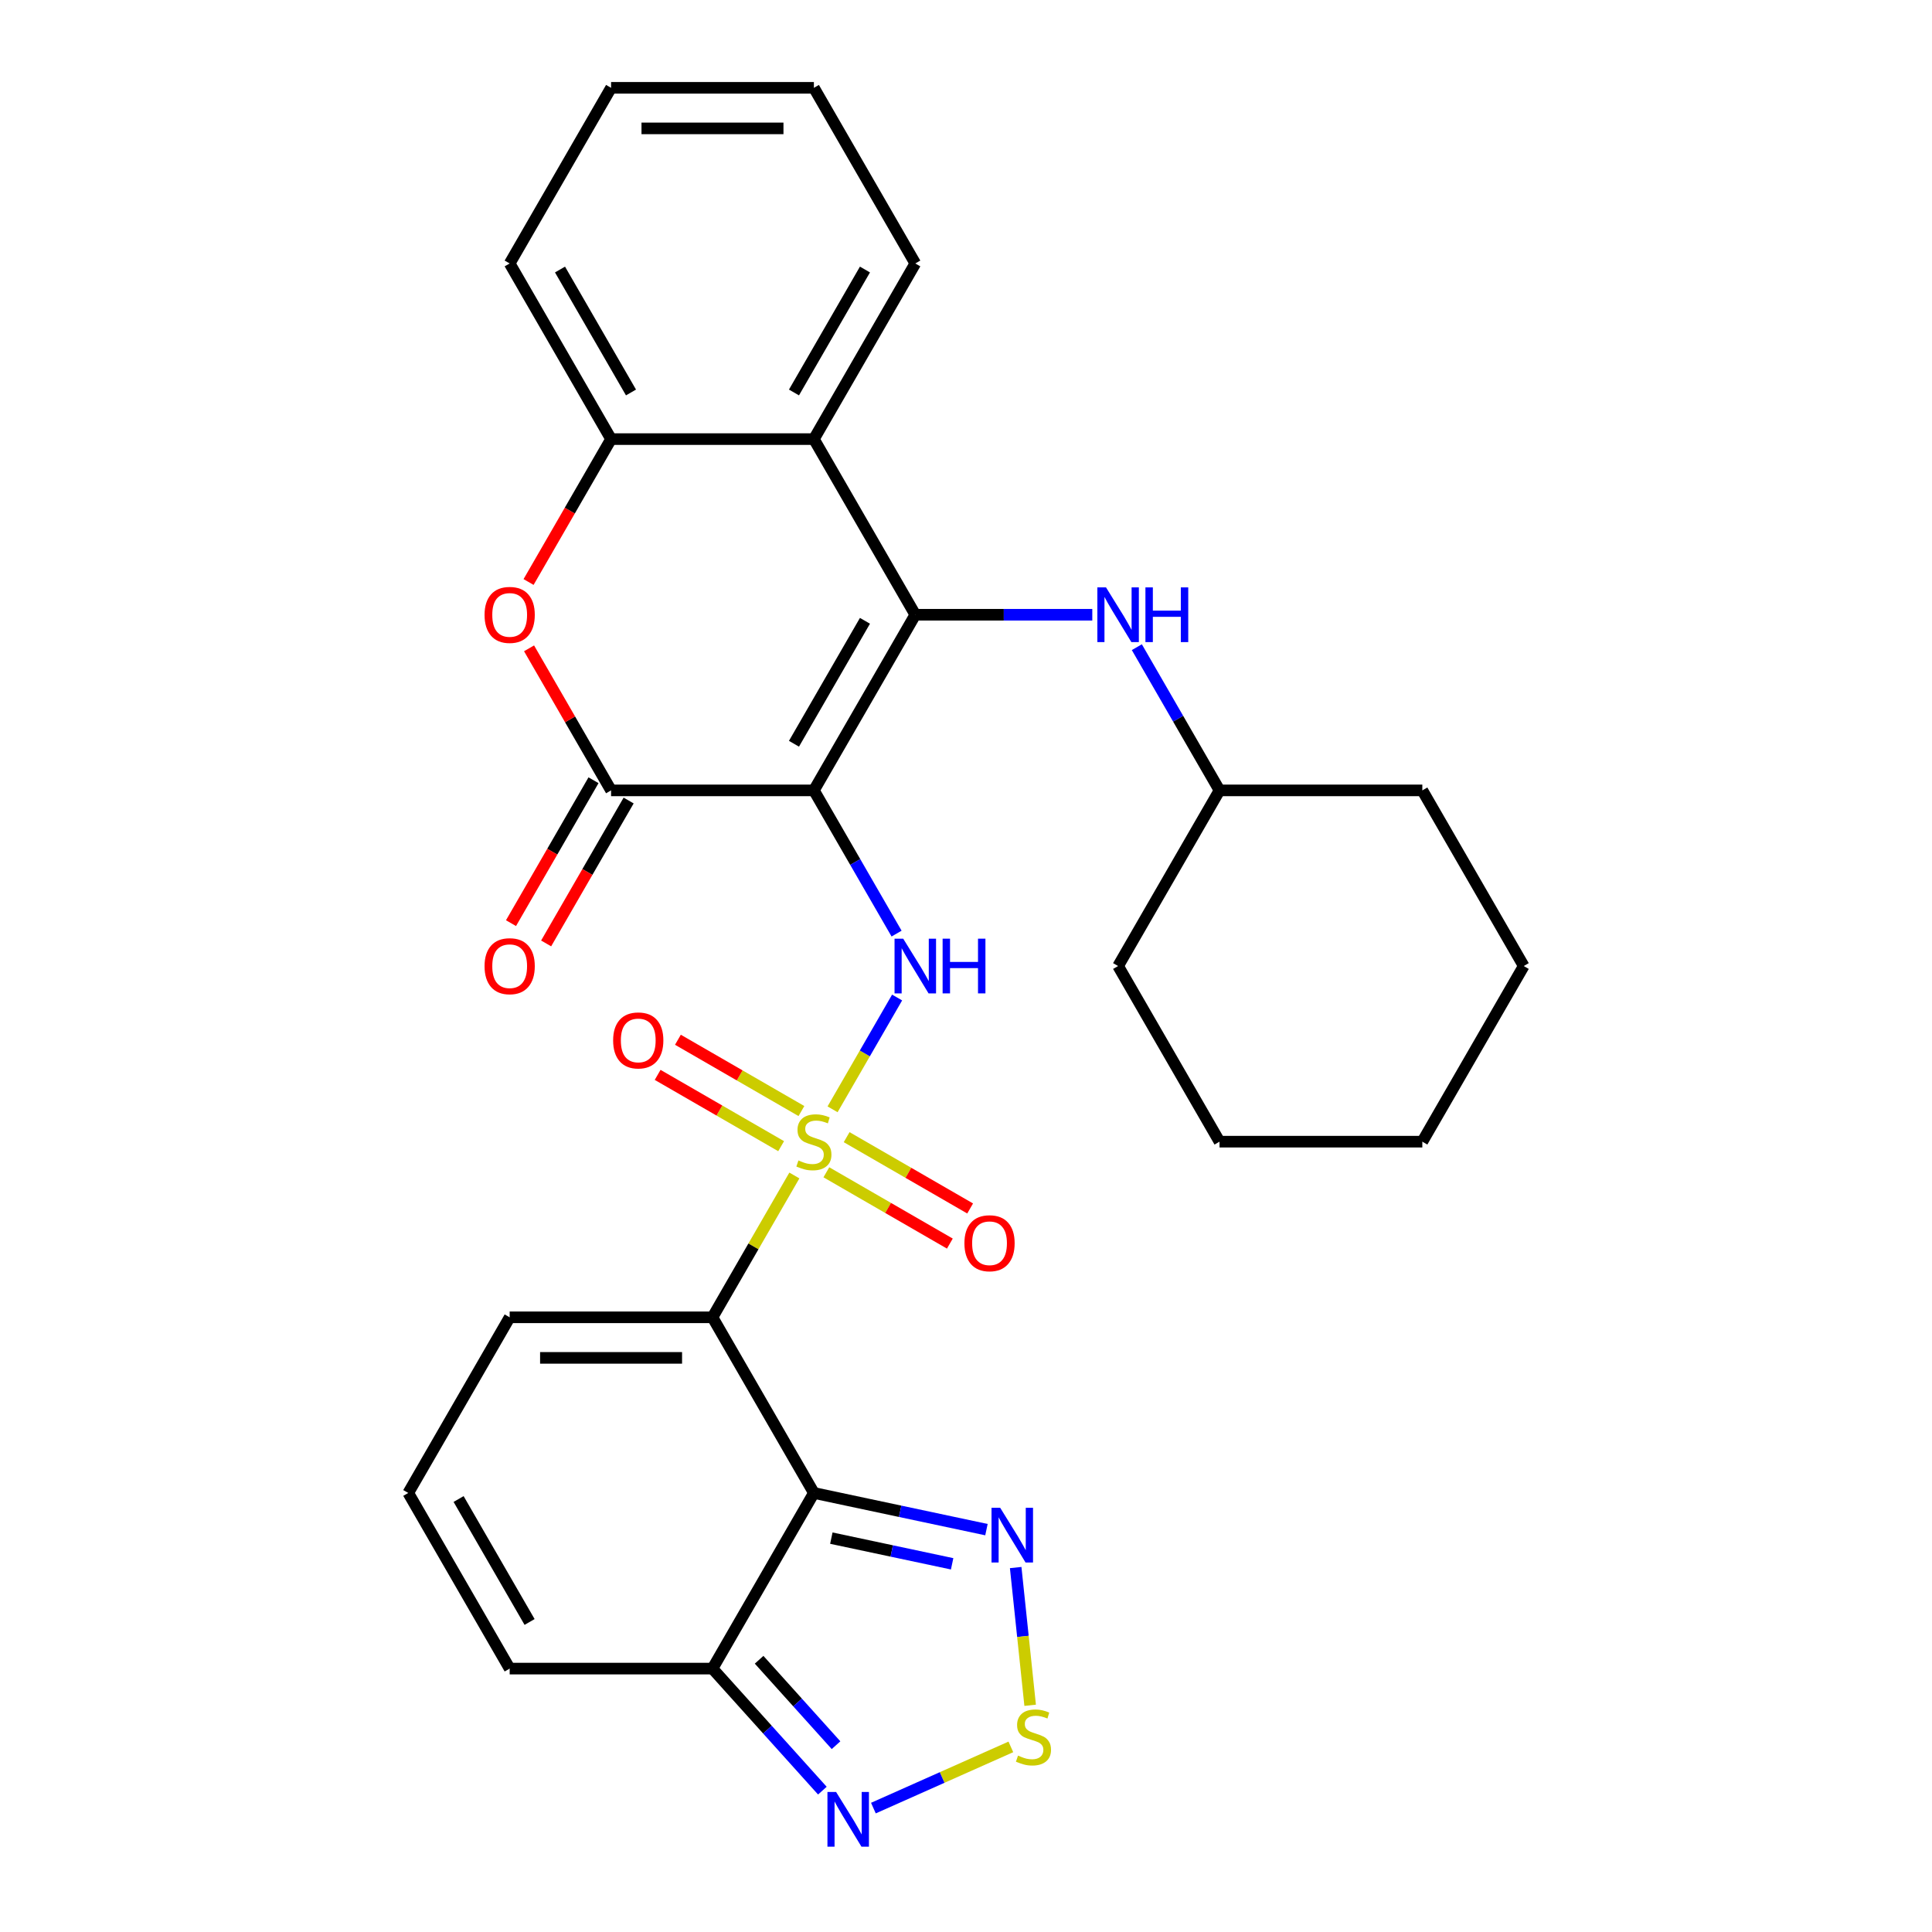 <?xml version='1.0' encoding='iso-8859-1'?>
<svg version='1.1' baseProfile='full'
              xmlns='http://www.w3.org/2000/svg'
                      xmlns:rdkit='http://www.rdkit.org/xml'
                      xmlns:xlink='http://www.w3.org/1999/xlink'
                  xml:space='preserve'
width='1000px' height='1000px' viewBox='0 0 1000 1000'>
<!-- END OF HEADER -->
<rect style='opacity:1.0;fill:#FFFFFF;stroke:none' width='1000' height='1000' x='0' y='0'> </rect>
<path class='bond-1' d='M 411.162,608.431 L 389.971,645.135' style='fill:none;fill-rule:evenodd;stroke:#CCCC00;stroke-width:6px;stroke-linecap:butt;stroke-linejoin:miter;stroke-opacity:1' />
<path class='bond-1' d='M 389.971,645.135 L 368.78,681.839' style='fill:none;fill-rule:evenodd;stroke:#000000;stroke-width:6px;stroke-linecap:butt;stroke-linejoin:miter;stroke-opacity:1' />
<path class='bond-4' d='M 430.935,574.182 L 447.64,545.249' style='fill:none;fill-rule:evenodd;stroke:#CCCC00;stroke-width:6px;stroke-linecap:butt;stroke-linejoin:miter;stroke-opacity:1' />
<path class='bond-4' d='M 447.64,545.249 L 464.345,516.316' style='fill:none;fill-rule:evenodd;stroke:#0000FF;stroke-width:6px;stroke-linecap:butt;stroke-linejoin:miter;stroke-opacity:1' />
<path class='bond-14' d='M 414.812,575.078 L 382.852,556.626' style='fill:none;fill-rule:evenodd;stroke:#CCCC00;stroke-width:6px;stroke-linecap:butt;stroke-linejoin:miter;stroke-opacity:1' />
<path class='bond-14' d='M 382.852,556.626 L 350.891,538.173' style='fill:none;fill-rule:evenodd;stroke:#FF0000;stroke-width:6px;stroke-linecap:butt;stroke-linejoin:miter;stroke-opacity:1' />
<path class='bond-14' d='M 404.315,593.26 L 372.354,574.808' style='fill:none;fill-rule:evenodd;stroke:#CCCC00;stroke-width:6px;stroke-linecap:butt;stroke-linejoin:miter;stroke-opacity:1' />
<path class='bond-14' d='M 372.354,574.808 L 340.394,556.356' style='fill:none;fill-rule:evenodd;stroke:#FF0000;stroke-width:6px;stroke-linecap:butt;stroke-linejoin:miter;stroke-opacity:1' />
<path class='bond-15' d='M 427.723,606.775 L 459.684,625.228' style='fill:none;fill-rule:evenodd;stroke:#CCCC00;stroke-width:6px;stroke-linecap:butt;stroke-linejoin:miter;stroke-opacity:1' />
<path class='bond-15' d='M 459.684,625.228 L 491.645,643.68' style='fill:none;fill-rule:evenodd;stroke:#FF0000;stroke-width:6px;stroke-linecap:butt;stroke-linejoin:miter;stroke-opacity:1' />
<path class='bond-15' d='M 438.221,588.593 L 470.182,607.045' style='fill:none;fill-rule:evenodd;stroke:#CCCC00;stroke-width:6px;stroke-linecap:butt;stroke-linejoin:miter;stroke-opacity:1' />
<path class='bond-15' d='M 470.182,607.045 L 502.142,625.498' style='fill:none;fill-rule:evenodd;stroke:#FF0000;stroke-width:6px;stroke-linecap:butt;stroke-linejoin:miter;stroke-opacity:1' />
<path class='bond-0' d='M 421.268,409.103 L 442.667,446.166' style='fill:none;fill-rule:evenodd;stroke:#000000;stroke-width:6px;stroke-linecap:butt;stroke-linejoin:miter;stroke-opacity:1' />
<path class='bond-0' d='M 442.667,446.166 L 464.065,483.23' style='fill:none;fill-rule:evenodd;stroke:#0000FF;stroke-width:6px;stroke-linecap:butt;stroke-linejoin:miter;stroke-opacity:1' />
<path class='bond-2' d='M 421.268,409.103 L 473.756,318.191' style='fill:none;fill-rule:evenodd;stroke:#000000;stroke-width:6px;stroke-linecap:butt;stroke-linejoin:miter;stroke-opacity:1' />
<path class='bond-2' d='M 410.959,384.968 L 447.7,321.33' style='fill:none;fill-rule:evenodd;stroke:#000000;stroke-width:6px;stroke-linecap:butt;stroke-linejoin:miter;stroke-opacity:1' />
<path class='bond-5' d='M 421.268,409.103 L 316.292,409.103' style='fill:none;fill-rule:evenodd;stroke:#000000;stroke-width:6px;stroke-linecap:butt;stroke-linejoin:miter;stroke-opacity:1' />
<path class='bond-3' d='M 368.78,681.839 L 421.268,772.751' style='fill:none;fill-rule:evenodd;stroke:#000000;stroke-width:6px;stroke-linecap:butt;stroke-linejoin:miter;stroke-opacity:1' />
<path class='bond-16' d='M 368.78,681.839 L 263.804,681.839' style='fill:none;fill-rule:evenodd;stroke:#000000;stroke-width:6px;stroke-linecap:butt;stroke-linejoin:miter;stroke-opacity:1' />
<path class='bond-16' d='M 353.033,702.834 L 279.55,702.834' style='fill:none;fill-rule:evenodd;stroke:#000000;stroke-width:6px;stroke-linecap:butt;stroke-linejoin:miter;stroke-opacity:1' />
<path class='bond-6' d='M 473.756,318.191 L 421.268,227.279' style='fill:none;fill-rule:evenodd;stroke:#000000;stroke-width:6px;stroke-linecap:butt;stroke-linejoin:miter;stroke-opacity:1' />
<path class='bond-13' d='M 473.756,318.191 L 519.562,318.191' style='fill:none;fill-rule:evenodd;stroke:#000000;stroke-width:6px;stroke-linecap:butt;stroke-linejoin:miter;stroke-opacity:1' />
<path class='bond-13' d='M 519.562,318.191 L 565.368,318.191' style='fill:none;fill-rule:evenodd;stroke:#0000FF;stroke-width:6px;stroke-linecap:butt;stroke-linejoin:miter;stroke-opacity:1' />
<path class='bond-8' d='M 421.268,772.751 L 465.927,782.243' style='fill:none;fill-rule:evenodd;stroke:#000000;stroke-width:6px;stroke-linecap:butt;stroke-linejoin:miter;stroke-opacity:1' />
<path class='bond-8' d='M 465.927,782.243 L 510.586,791.736' style='fill:none;fill-rule:evenodd;stroke:#0000FF;stroke-width:6px;stroke-linecap:butt;stroke-linejoin:miter;stroke-opacity:1' />
<path class='bond-8' d='M 430.3,796.135 L 461.562,802.78' style='fill:none;fill-rule:evenodd;stroke:#000000;stroke-width:6px;stroke-linecap:butt;stroke-linejoin:miter;stroke-opacity:1' />
<path class='bond-8' d='M 461.562,802.78 L 492.823,809.425' style='fill:none;fill-rule:evenodd;stroke:#0000FF;stroke-width:6px;stroke-linecap:butt;stroke-linejoin:miter;stroke-opacity:1' />
<path class='bond-10' d='M 421.268,772.751 L 368.78,863.663' style='fill:none;fill-rule:evenodd;stroke:#000000;stroke-width:6px;stroke-linecap:butt;stroke-linejoin:miter;stroke-opacity:1' />
<path class='bond-7' d='M 316.292,409.103 L 295.066,372.339' style='fill:none;fill-rule:evenodd;stroke:#000000;stroke-width:6px;stroke-linecap:butt;stroke-linejoin:miter;stroke-opacity:1' />
<path class='bond-7' d='M 295.066,372.339 L 273.841,335.575' style='fill:none;fill-rule:evenodd;stroke:#FF0000;stroke-width:6px;stroke-linecap:butt;stroke-linejoin:miter;stroke-opacity:1' />
<path class='bond-18' d='M 307.201,403.854 L 285.848,440.838' style='fill:none;fill-rule:evenodd;stroke:#000000;stroke-width:6px;stroke-linecap:butt;stroke-linejoin:miter;stroke-opacity:1' />
<path class='bond-18' d='M 285.848,440.838 L 264.495,477.821' style='fill:none;fill-rule:evenodd;stroke:#FF0000;stroke-width:6px;stroke-linecap:butt;stroke-linejoin:miter;stroke-opacity:1' />
<path class='bond-18' d='M 325.383,414.351 L 304.03,451.335' style='fill:none;fill-rule:evenodd;stroke:#000000;stroke-width:6px;stroke-linecap:butt;stroke-linejoin:miter;stroke-opacity:1' />
<path class='bond-18' d='M 304.03,451.335 L 282.678,488.319' style='fill:none;fill-rule:evenodd;stroke:#FF0000;stroke-width:6px;stroke-linecap:butt;stroke-linejoin:miter;stroke-opacity:1' />
<path class='bond-21' d='M 421.268,227.279 L 473.756,136.367' style='fill:none;fill-rule:evenodd;stroke:#000000;stroke-width:6px;stroke-linecap:butt;stroke-linejoin:miter;stroke-opacity:1' />
<path class='bond-21' d='M 410.959,203.144 L 447.7,139.506' style='fill:none;fill-rule:evenodd;stroke:#000000;stroke-width:6px;stroke-linecap:butt;stroke-linejoin:miter;stroke-opacity:1' />
<path class='bond-32' d='M 421.268,227.279 L 316.292,227.279' style='fill:none;fill-rule:evenodd;stroke:#000000;stroke-width:6px;stroke-linecap:butt;stroke-linejoin:miter;stroke-opacity:1' />
<path class='bond-12' d='M 273.586,301.246 L 294.939,264.262' style='fill:none;fill-rule:evenodd;stroke:#FF0000;stroke-width:6px;stroke-linecap:butt;stroke-linejoin:miter;stroke-opacity:1' />
<path class='bond-12' d='M 294.939,264.262 L 316.292,227.279' style='fill:none;fill-rule:evenodd;stroke:#000000;stroke-width:6px;stroke-linecap:butt;stroke-linejoin:miter;stroke-opacity:1' />
<path class='bond-9' d='M 525.714,811.361 L 529.461,847.008' style='fill:none;fill-rule:evenodd;stroke:#0000FF;stroke-width:6px;stroke-linecap:butt;stroke-linejoin:miter;stroke-opacity:1' />
<path class='bond-9' d='M 529.461,847.008 L 533.207,882.655' style='fill:none;fill-rule:evenodd;stroke:#CCCC00;stroke-width:6px;stroke-linecap:butt;stroke-linejoin:miter;stroke-opacity:1' />
<path class='bond-31' d='M 523.219,904.189 L 487.643,920.028' style='fill:none;fill-rule:evenodd;stroke:#CCCC00;stroke-width:6px;stroke-linecap:butt;stroke-linejoin:miter;stroke-opacity:1' />
<path class='bond-31' d='M 487.643,920.028 L 452.067,935.868' style='fill:none;fill-rule:evenodd;stroke:#0000FF;stroke-width:6px;stroke-linecap:butt;stroke-linejoin:miter;stroke-opacity:1' />
<path class='bond-11' d='M 368.78,863.663 L 397.219,895.248' style='fill:none;fill-rule:evenodd;stroke:#000000;stroke-width:6px;stroke-linecap:butt;stroke-linejoin:miter;stroke-opacity:1' />
<path class='bond-11' d='M 397.219,895.248 L 425.658,926.833' style='fill:none;fill-rule:evenodd;stroke:#0000FF;stroke-width:6px;stroke-linecap:butt;stroke-linejoin:miter;stroke-opacity:1' />
<path class='bond-11' d='M 392.914,859.09 L 412.821,881.199' style='fill:none;fill-rule:evenodd;stroke:#000000;stroke-width:6px;stroke-linecap:butt;stroke-linejoin:miter;stroke-opacity:1' />
<path class='bond-11' d='M 412.821,881.199 L 432.729,903.309' style='fill:none;fill-rule:evenodd;stroke:#0000FF;stroke-width:6px;stroke-linecap:butt;stroke-linejoin:miter;stroke-opacity:1' />
<path class='bond-30' d='M 368.78,863.663 L 263.804,863.663' style='fill:none;fill-rule:evenodd;stroke:#000000;stroke-width:6px;stroke-linecap:butt;stroke-linejoin:miter;stroke-opacity:1' />
<path class='bond-22' d='M 316.292,227.279 L 263.804,136.367' style='fill:none;fill-rule:evenodd;stroke:#000000;stroke-width:6px;stroke-linecap:butt;stroke-linejoin:miter;stroke-opacity:1' />
<path class='bond-22' d='M 326.601,203.144 L 289.859,139.506' style='fill:none;fill-rule:evenodd;stroke:#000000;stroke-width:6px;stroke-linecap:butt;stroke-linejoin:miter;stroke-opacity:1' />
<path class='bond-20' d='M 588.423,334.975 L 609.821,372.039' style='fill:none;fill-rule:evenodd;stroke:#0000FF;stroke-width:6px;stroke-linecap:butt;stroke-linejoin:miter;stroke-opacity:1' />
<path class='bond-20' d='M 609.821,372.039 L 631.22,409.103' style='fill:none;fill-rule:evenodd;stroke:#000000;stroke-width:6px;stroke-linecap:butt;stroke-linejoin:miter;stroke-opacity:1' />
<path class='bond-17' d='M 263.804,681.839 L 211.316,772.751' style='fill:none;fill-rule:evenodd;stroke:#000000;stroke-width:6px;stroke-linecap:butt;stroke-linejoin:miter;stroke-opacity:1' />
<path class='bond-19' d='M 211.316,772.751 L 263.804,863.663' style='fill:none;fill-rule:evenodd;stroke:#000000;stroke-width:6px;stroke-linecap:butt;stroke-linejoin:miter;stroke-opacity:1' />
<path class='bond-19' d='M 237.371,775.89 L 274.113,839.528' style='fill:none;fill-rule:evenodd;stroke:#000000;stroke-width:6px;stroke-linecap:butt;stroke-linejoin:miter;stroke-opacity:1' />
<path class='bond-23' d='M 631.22,409.103 L 578.732,500.015' style='fill:none;fill-rule:evenodd;stroke:#000000;stroke-width:6px;stroke-linecap:butt;stroke-linejoin:miter;stroke-opacity:1' />
<path class='bond-24' d='M 631.22,409.103 L 736.196,409.103' style='fill:none;fill-rule:evenodd;stroke:#000000;stroke-width:6px;stroke-linecap:butt;stroke-linejoin:miter;stroke-opacity:1' />
<path class='bond-25' d='M 473.756,136.367 L 421.268,45.455' style='fill:none;fill-rule:evenodd;stroke:#000000;stroke-width:6px;stroke-linecap:butt;stroke-linejoin:miter;stroke-opacity:1' />
<path class='bond-26' d='M 263.804,136.367 L 316.292,45.455' style='fill:none;fill-rule:evenodd;stroke:#000000;stroke-width:6px;stroke-linecap:butt;stroke-linejoin:miter;stroke-opacity:1' />
<path class='bond-28' d='M 578.732,500.015 L 631.22,590.927' style='fill:none;fill-rule:evenodd;stroke:#000000;stroke-width:6px;stroke-linecap:butt;stroke-linejoin:miter;stroke-opacity:1' />
<path class='bond-27' d='M 736.196,409.103 L 788.684,500.015' style='fill:none;fill-rule:evenodd;stroke:#000000;stroke-width:6px;stroke-linecap:butt;stroke-linejoin:miter;stroke-opacity:1' />
<path class='bond-33' d='M 421.268,45.455 L 316.292,45.455' style='fill:none;fill-rule:evenodd;stroke:#000000;stroke-width:6px;stroke-linecap:butt;stroke-linejoin:miter;stroke-opacity:1' />
<path class='bond-33' d='M 405.521,66.45 L 332.038,66.45' style='fill:none;fill-rule:evenodd;stroke:#000000;stroke-width:6px;stroke-linecap:butt;stroke-linejoin:miter;stroke-opacity:1' />
<path class='bond-29' d='M 788.684,500.015 L 736.196,590.927' style='fill:none;fill-rule:evenodd;stroke:#000000;stroke-width:6px;stroke-linecap:butt;stroke-linejoin:miter;stroke-opacity:1' />
<path class='bond-34' d='M 631.22,590.927 L 736.196,590.927' style='fill:none;fill-rule:evenodd;stroke:#000000;stroke-width:6px;stroke-linecap:butt;stroke-linejoin:miter;stroke-opacity:1' />
<path  class='atom-0' d='M 413.268 600.647
Q 413.588 600.767, 414.908 601.327
Q 416.228 601.887, 417.668 602.247
Q 419.148 602.567, 420.588 602.567
Q 423.268 602.567, 424.828 601.287
Q 426.388 599.967, 426.388 597.687
Q 426.388 596.127, 425.588 595.167
Q 424.828 594.207, 423.628 593.687
Q 422.428 593.167, 420.428 592.567
Q 417.908 591.807, 416.388 591.087
Q 414.908 590.367, 413.828 588.847
Q 412.788 587.327, 412.788 584.767
Q 412.788 581.207, 415.188 579.007
Q 417.628 576.807, 422.428 576.807
Q 425.708 576.807, 429.428 578.367
L 428.508 581.447
Q 425.108 580.047, 422.548 580.047
Q 419.788 580.047, 418.268 581.207
Q 416.748 582.327, 416.788 584.287
Q 416.788 585.807, 417.548 586.727
Q 418.348 587.647, 419.468 588.167
Q 420.628 588.687, 422.548 589.287
Q 425.108 590.087, 426.628 590.887
Q 428.148 591.687, 429.228 593.327
Q 430.348 594.927, 430.348 597.687
Q 430.348 601.607, 427.708 603.727
Q 425.108 605.807, 420.748 605.807
Q 418.228 605.807, 416.308 605.247
Q 414.428 604.727, 412.188 603.807
L 413.268 600.647
' fill='#CCCC00'/>
<path  class='atom-5' d='M 467.496 485.855
L 476.776 500.855
Q 477.696 502.335, 479.176 505.015
Q 480.656 507.695, 480.736 507.855
L 480.736 485.855
L 484.496 485.855
L 484.496 514.175
L 480.616 514.175
L 470.656 497.775
Q 469.496 495.855, 468.256 493.655
Q 467.056 491.455, 466.696 490.775
L 466.696 514.175
L 463.016 514.175
L 463.016 485.855
L 467.496 485.855
' fill='#0000FF'/>
<path  class='atom-5' d='M 487.896 485.855
L 491.736 485.855
L 491.736 497.895
L 506.216 497.895
L 506.216 485.855
L 510.056 485.855
L 510.056 514.175
L 506.216 514.175
L 506.216 501.095
L 491.736 501.095
L 491.736 514.175
L 487.896 514.175
L 487.896 485.855
' fill='#0000FF'/>
<path  class='atom-8' d='M 250.804 318.271
Q 250.804 311.471, 254.164 307.671
Q 257.524 303.871, 263.804 303.871
Q 270.084 303.871, 273.444 307.671
Q 276.804 311.471, 276.804 318.271
Q 276.804 325.151, 273.404 329.071
Q 270.004 332.951, 263.804 332.951
Q 257.564 332.951, 254.164 329.071
Q 250.804 325.191, 250.804 318.271
M 263.804 329.751
Q 268.124 329.751, 270.444 326.871
Q 272.804 323.951, 272.804 318.271
Q 272.804 312.711, 270.444 309.911
Q 268.124 307.071, 263.804 307.071
Q 259.484 307.071, 257.124 309.871
Q 254.804 312.671, 254.804 318.271
Q 254.804 323.991, 257.124 326.871
Q 259.484 329.751, 263.804 329.751
' fill='#FF0000'/>
<path  class='atom-9' d='M 517.69 780.417
L 526.97 795.417
Q 527.89 796.897, 529.37 799.577
Q 530.85 802.257, 530.93 802.417
L 530.93 780.417
L 534.69 780.417
L 534.69 808.737
L 530.81 808.737
L 520.85 792.337
Q 519.69 790.417, 518.45 788.217
Q 517.25 786.017, 516.89 785.337
L 516.89 808.737
L 513.21 808.737
L 513.21 780.417
L 517.69 780.417
' fill='#0000FF'/>
<path  class='atom-10' d='M 526.923 908.698
Q 527.243 908.818, 528.563 909.378
Q 529.883 909.938, 531.323 910.298
Q 532.803 910.618, 534.243 910.618
Q 536.923 910.618, 538.483 909.338
Q 540.043 908.018, 540.043 905.738
Q 540.043 904.178, 539.243 903.218
Q 538.483 902.258, 537.283 901.738
Q 536.083 901.218, 534.083 900.618
Q 531.563 899.858, 530.043 899.138
Q 528.563 898.418, 527.483 896.898
Q 526.443 895.378, 526.443 892.818
Q 526.443 889.258, 528.843 887.058
Q 531.283 884.858, 536.083 884.858
Q 539.363 884.858, 543.083 886.418
L 542.163 889.498
Q 538.763 888.098, 536.203 888.098
Q 533.443 888.098, 531.923 889.258
Q 530.403 890.378, 530.443 892.338
Q 530.443 893.858, 531.203 894.778
Q 532.003 895.698, 533.123 896.218
Q 534.283 896.738, 536.203 897.338
Q 538.763 898.138, 540.283 898.938
Q 541.803 899.738, 542.883 901.378
Q 544.003 902.978, 544.003 905.738
Q 544.003 909.658, 541.363 911.778
Q 538.763 913.858, 534.403 913.858
Q 531.883 913.858, 529.963 913.298
Q 528.083 912.778, 525.843 911.858
L 526.923 908.698
' fill='#CCCC00'/>
<path  class='atom-12' d='M 432.763 927.515
L 442.043 942.515
Q 442.963 943.995, 444.443 946.675
Q 445.923 949.355, 446.003 949.515
L 446.003 927.515
L 449.763 927.515
L 449.763 955.835
L 445.883 955.835
L 435.923 939.435
Q 434.763 937.515, 433.523 935.315
Q 432.323 933.115, 431.963 932.435
L 431.963 955.835
L 428.283 955.835
L 428.283 927.515
L 432.763 927.515
' fill='#0000FF'/>
<path  class='atom-14' d='M 572.472 304.031
L 581.752 319.031
Q 582.672 320.511, 584.152 323.191
Q 585.632 325.871, 585.712 326.031
L 585.712 304.031
L 589.472 304.031
L 589.472 332.351
L 585.592 332.351
L 575.632 315.951
Q 574.472 314.031, 573.232 311.831
Q 572.032 309.631, 571.672 308.951
L 571.672 332.351
L 567.992 332.351
L 567.992 304.031
L 572.472 304.031
' fill='#0000FF'/>
<path  class='atom-14' d='M 592.872 304.031
L 596.712 304.031
L 596.712 316.071
L 611.192 316.071
L 611.192 304.031
L 615.032 304.031
L 615.032 332.351
L 611.192 332.351
L 611.192 319.271
L 596.712 319.271
L 596.712 332.351
L 592.872 332.351
L 592.872 304.031
' fill='#0000FF'/>
<path  class='atom-15' d='M 317.356 538.519
Q 317.356 531.719, 320.716 527.919
Q 324.076 524.119, 330.356 524.119
Q 336.636 524.119, 339.996 527.919
Q 343.356 531.719, 343.356 538.519
Q 343.356 545.399, 339.956 549.319
Q 336.556 553.199, 330.356 553.199
Q 324.116 553.199, 320.716 549.319
Q 317.356 545.439, 317.356 538.519
M 330.356 549.999
Q 334.676 549.999, 336.996 547.119
Q 339.356 544.199, 339.356 538.519
Q 339.356 532.959, 336.996 530.159
Q 334.676 527.319, 330.356 527.319
Q 326.036 527.319, 323.676 530.119
Q 321.356 532.919, 321.356 538.519
Q 321.356 544.239, 323.676 547.119
Q 326.036 549.999, 330.356 549.999
' fill='#FF0000'/>
<path  class='atom-16' d='M 499.18 643.495
Q 499.18 636.695, 502.54 632.895
Q 505.9 629.095, 512.18 629.095
Q 518.46 629.095, 521.82 632.895
Q 525.18 636.695, 525.18 643.495
Q 525.18 650.375, 521.78 654.295
Q 518.38 658.175, 512.18 658.175
Q 505.94 658.175, 502.54 654.295
Q 499.18 650.415, 499.18 643.495
M 512.18 654.975
Q 516.5 654.975, 518.82 652.095
Q 521.18 649.175, 521.18 643.495
Q 521.18 637.935, 518.82 635.135
Q 516.5 632.295, 512.18 632.295
Q 507.86 632.295, 505.5 635.095
Q 503.18 637.895, 503.18 643.495
Q 503.18 649.215, 505.5 652.095
Q 507.86 654.975, 512.18 654.975
' fill='#FF0000'/>
<path  class='atom-19' d='M 250.804 500.095
Q 250.804 493.295, 254.164 489.495
Q 257.524 485.695, 263.804 485.695
Q 270.084 485.695, 273.444 489.495
Q 276.804 493.295, 276.804 500.095
Q 276.804 506.975, 273.404 510.895
Q 270.004 514.775, 263.804 514.775
Q 257.564 514.775, 254.164 510.895
Q 250.804 507.015, 250.804 500.095
M 263.804 511.575
Q 268.124 511.575, 270.444 508.695
Q 272.804 505.775, 272.804 500.095
Q 272.804 494.535, 270.444 491.735
Q 268.124 488.895, 263.804 488.895
Q 259.484 488.895, 257.124 491.695
Q 254.804 494.495, 254.804 500.095
Q 254.804 505.815, 257.124 508.695
Q 259.484 511.575, 263.804 511.575
' fill='#FF0000'/>
</svg>
